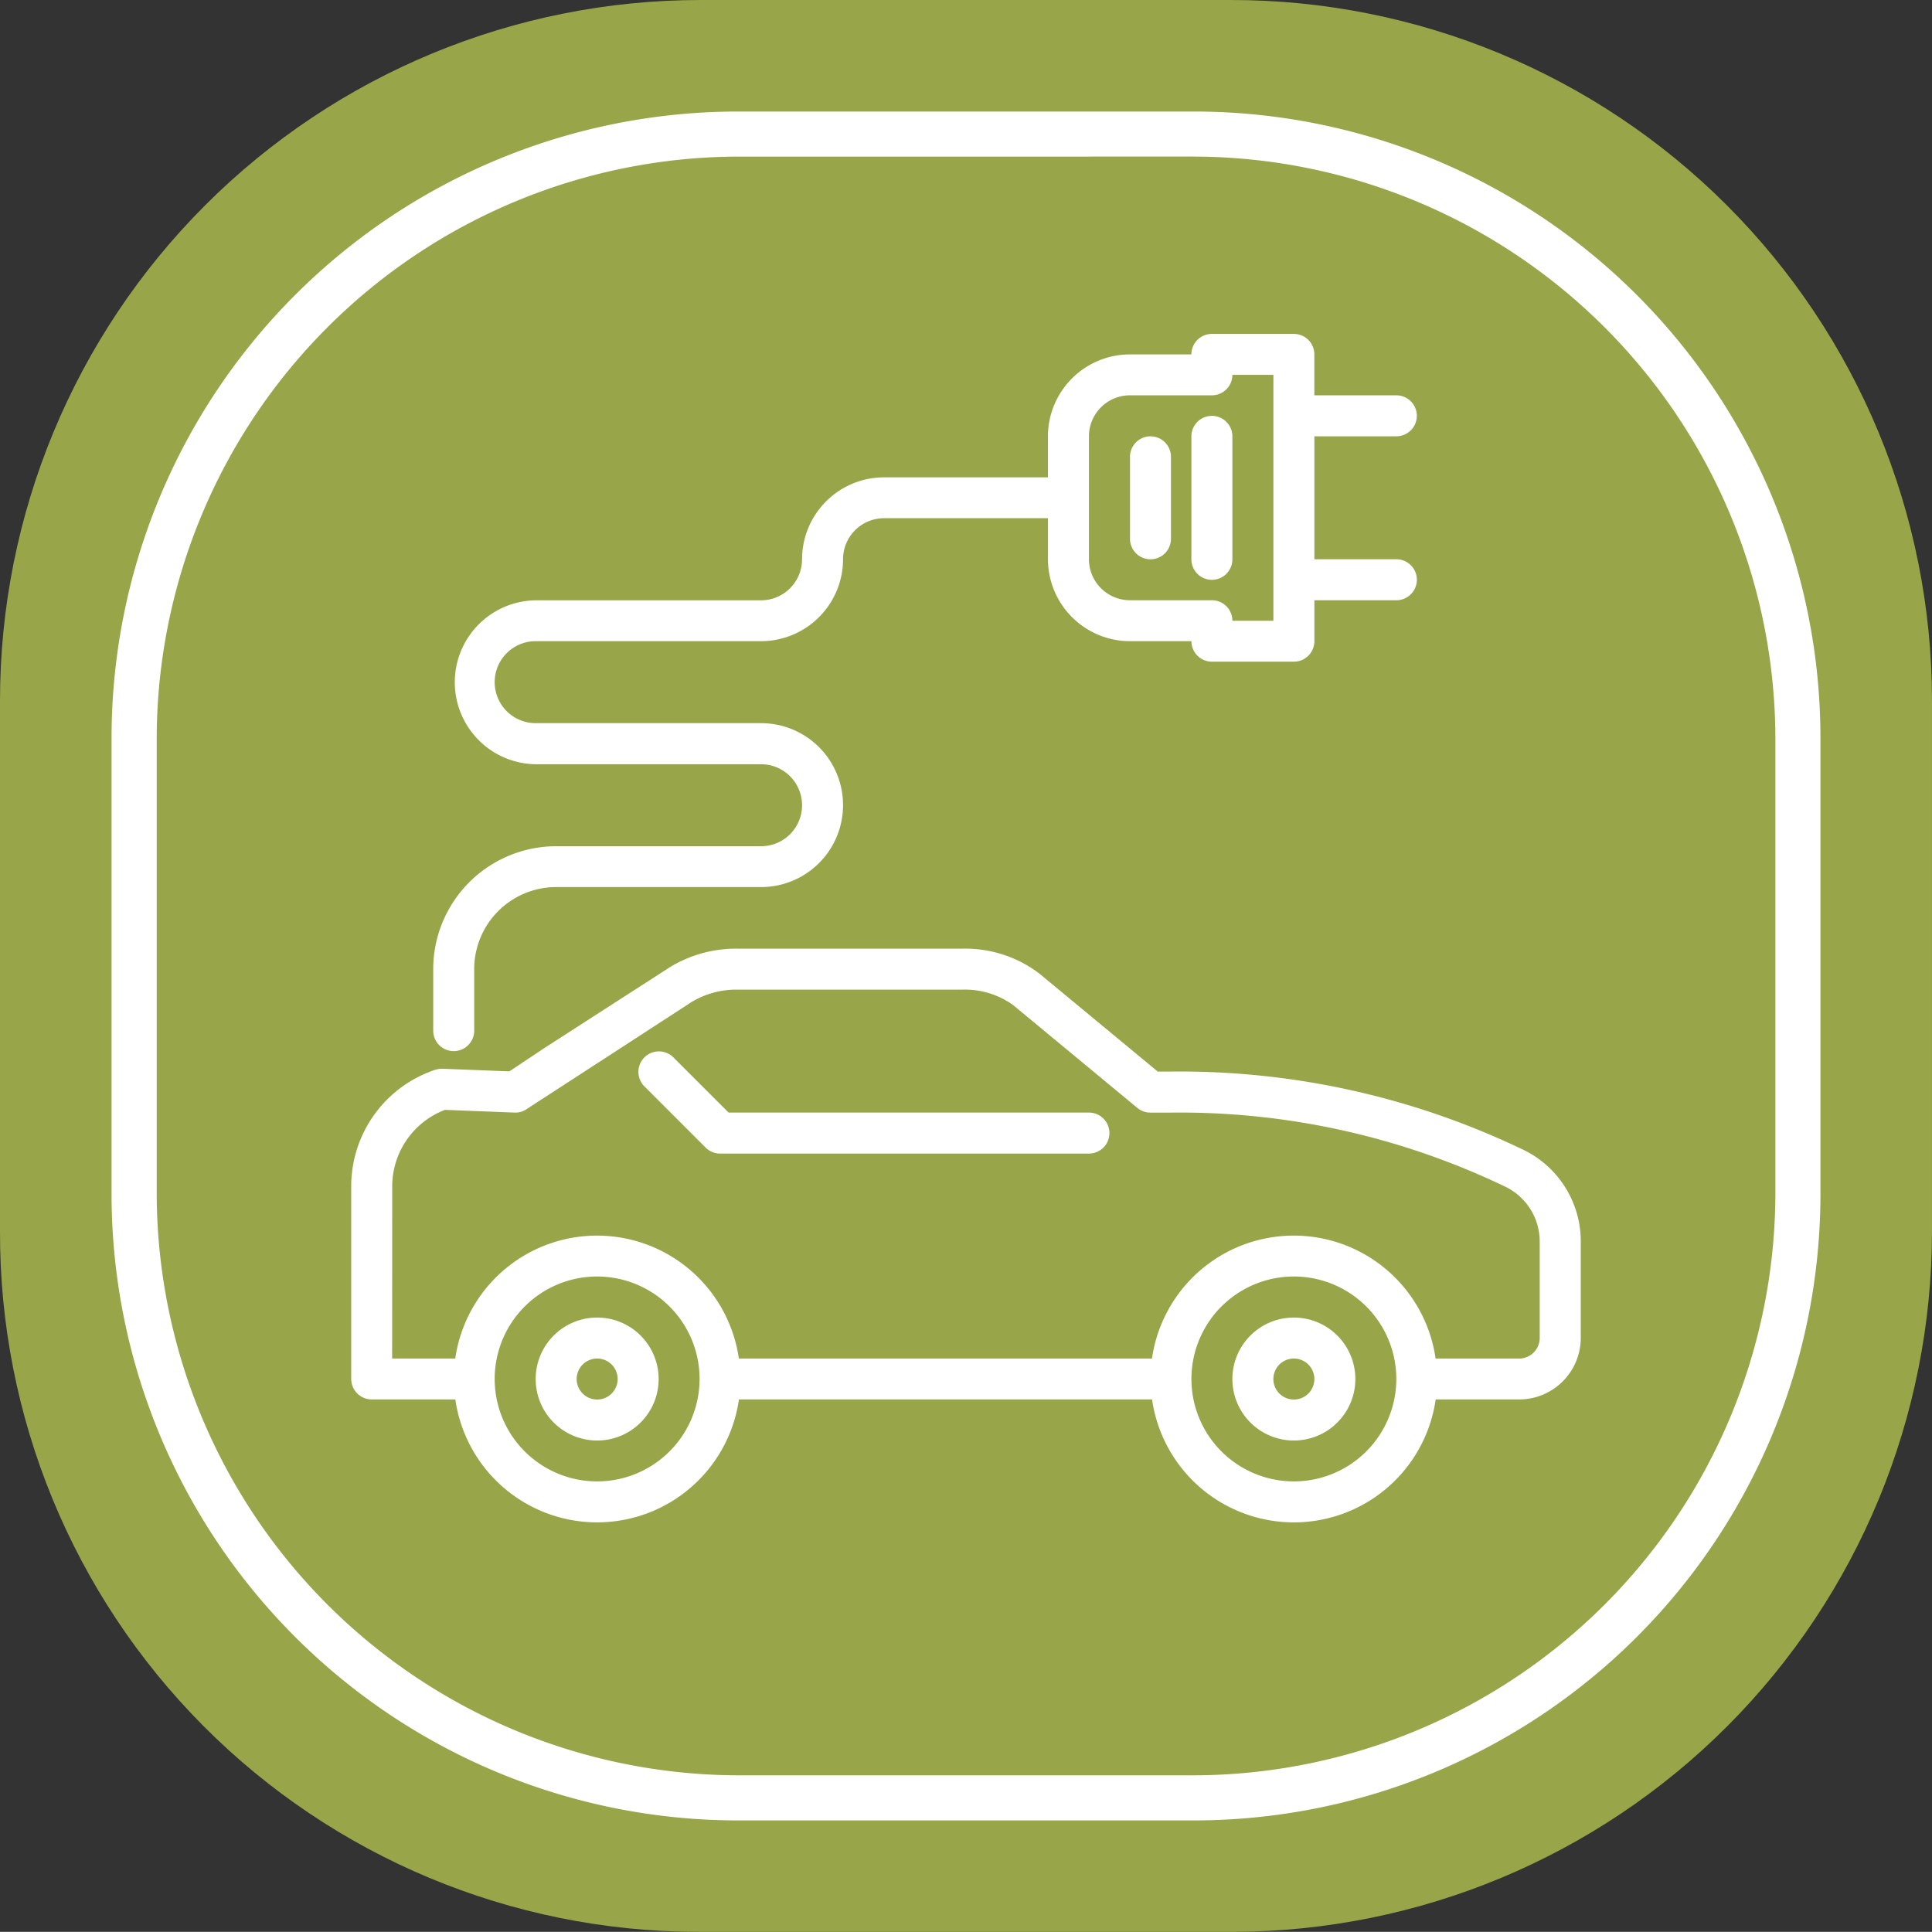 <svg xmlns="http://www.w3.org/2000/svg" width="131.409" height="131.4" viewBox="0 0 131.409 131.4">
    <rect x="0" y="0" width="131.409" height="131.4" fill="#333333" stroke="none"/>
    <defs>
        <linearGradient id="4butnp8rtb" x1="-1.233" y1="1.255" x2="-1.222" y2="1.255" gradientUnits="objectBoundingBox">
            <stop offset="0" stop-color="#71812d"/>
            <stop offset=".006" stop-color="#71812d"/>
            <stop offset=".309" stop-color="#768631"/>
            <stop offset=".708" stop-color="#87953c"/>
            <stop offset=".999" stop-color="#98a548"/>
            <stop offset="1" stop-color="#98a548"/>
        </linearGradient>
        <clipPath id="m98zxfxhra">
            <path data-name="Path 25" d="M170.838 0a47.654 47.654 0 0 0-47.654 47.654v36.1a47.524 47.524 0 0 0 47.361 47.646h36.542a47.647 47.647 0 0 0 47.505-47.646v-36.1A47.654 47.654 0 0 0 206.938 0z" transform="translate(-123.184)" style="fill:none"/>
        </clipPath>
    </defs>
    <g data-name="Group 140">
        <g data-name="Group 130">
            <g data-name="Group 129" style="clip-path:url(#m98zxfxhra)">
                <path data-name="Rectangle 114" transform="rotate(-51.3 51.285 106.832)" style="fill:url(#4butnp8rtb)" d="M0 0h184.714v184.715H0z"/>
            </g>
        </g>
        <path data-name="Path 26" d="M169.43 119.908a42.625 42.625 0 0 1-42.572-42.574V46.245A42.622 42.622 0 0 1 169.43 3.673h31.089a42.625 42.625 0 0 1 42.574 42.572v31.089a42.628 42.628 0 0 1-42.574 42.574zm0-113.168a39.65 39.65 0 0 0-39.5 39.5v31.094a39.651 39.651 0 0 0 39.5 39.506h31.091a39.651 39.651 0 0 0 39.506-39.5V46.245a39.651 39.651 0 0 0-39.5-39.506z" transform="translate(-119.271 3.912)" style="fill:#fff"/>
        <path data-name="Path 27" d="M136.147 61.91h5.687a9.743 9.743 0 0 0 19.289 0h28.1a9.744 9.744 0 0 0 19.291 0h5.686a4.191 4.191 0 0 0 4.182-4.182v-6.537a6.92 6.92 0 0 0-3.789-6.205 53.918 53.918 0 0 0-24.093-5.378h-.892l-8.043-6.658a8.3 8.3 0 0 0-5.231-1.7h-15.285a8.621 8.621 0 0 0-4.628 1.264l-8.5 5.474-2.412 1.607-4.537-.178a1.54 1.54 0 0 0-.5.07 8.349 8.349 0 0 0-5.72 7.93v13.1a1.4 1.4 0 0 0 1.394 1.394m15.333 5.573a6.968 6.968 0 1 1 6.967-6.967 6.969 6.969 0 0 1-6.967 6.967m47.388 0a6.968 6.968 0 1 1 6.969-6.967 6.969 6.969 0 0 1-6.969 6.967m-61.326-20.07a5.567 5.567 0 0 1 3.587-5.2l4.721.184a1.323 1.323 0 0 0 .828-.231l11.256-7.308a5.9 5.9 0 0 1 3.116-.822h15.289a5.586 5.586 0 0 1 3.455 1.066l8.429 6.978a1.394 1.394 0 0 0 .888.32h1.39a51.067 51.067 0 0 1 22.826 5.076 4.144 4.144 0 0 1 2.263 3.719v6.538a1.4 1.4 0 0 1-1.394 1.394h-5.687a9.744 9.744 0 0 0-19.291 0h-28.1a9.743 9.743 0 0 0-19.289 0h-4.293z" transform="translate(-110.863 33.276)" style="fill:#fff"/>
        <path data-name="Path 28" d="M167.958 43.4a4.182 4.182 0 1 0 4.182 4.182 4.183 4.183 0 0 0-4.182-4.182m0 5.576a1.394 1.394 0 1 1 1.394-1.394 1.393 1.393 0 0 1-1.394 1.394" transform="translate(-79.953 46.216)" style="fill:#fff"/>
        <path data-name="Path 29" d="M145.01 43.4a4.182 4.182 0 1 0 4.182 4.182 4.183 4.183 0 0 0-4.182-4.182m0 5.576a1.394 1.394 0 1 1 1.394-1.394 1.393 1.393 0 0 1-1.394 1.394" transform="translate(-104.393 46.216)" style="fill:#fff"/>
        <path data-name="Path 30" d="M148.784 41.173a1.391 1.391 0 0 0 .985.409h25.088a1.394 1.394 0 0 0 0-2.788h-24.51l-3.773-3.773a1.394 1.394 0 0 0-1.972 1.97z" transform="translate(-100.791 36.88)" style="fill:#fff"/>
        <path data-name="Path 31" d="M163.82 13.7a1.393 1.393 0 0 0-1.394 1.394v8.363a1.394 1.394 0 0 0 2.788 0v-8.366a1.393 1.393 0 0 0-1.394-1.391" transform="translate(-81.391 14.587)" style="fill:#fff"/>
        <path data-name="Path 32" d="M161.8 14.372a1.393 1.393 0 0 0-1.394 1.394v5.576a1.393 1.393 0 1 0 2.786 0v-5.576a1.393 1.393 0 0 0-1.392-1.394" transform="translate(-83.547 15.306)" style="fill:#fff"/>
        <path data-name="Path 33" d="M202.961 17.964a1.394 1.394 0 0 0 0-2.788h-5.576v-2.785A1.393 1.393 0 0 0 195.992 11h-5.576a1.393 1.393 0 0 0-1.394 1.394h-4.182a5.581 5.581 0 0 0-5.576 5.573v2.788h-11.148a5.583 5.583 0 0 0-5.576 5.576 2.792 2.792 0 0 1-2.788 2.788h-15.33a5.576 5.576 0 0 0 0 11.151h15.331a2.788 2.788 0 1 1 0 5.576h-13.937a8.37 8.37 0 0 0-8.363 8.361v4.182a1.394 1.394 0 1 0 2.788 0V54.2a5.581 5.581 0 0 1 5.576-5.576h13.937a5.574 5.574 0 1 0 0-11.149h-15.332a2.788 2.788 0 1 1 0-5.576h15.331a5.581 5.581 0 0 0 5.576-5.576 2.792 2.792 0 0 1 2.788-2.788h11.149v2.788a5.583 5.583 0 0 0 5.576 5.576h4.182a1.393 1.393 0 0 0 1.394 1.394h5.576a1.393 1.393 0 0 0 1.394-1.394v-2.784h5.576a1.394 1.394 0 0 0 0-2.788h-5.576v-8.363zM194.6 30.509h-2.79a1.393 1.393 0 0 0-1.394-1.394h-5.575a2.792 2.792 0 0 1-2.788-2.788v-8.363a2.792 2.792 0 0 1 2.788-2.788h5.575a1.393 1.393 0 0 0 1.394-1.392h2.79z" transform="translate(-107.987 11.712)" style="fill:#fff"/>
    </g>
</svg>
